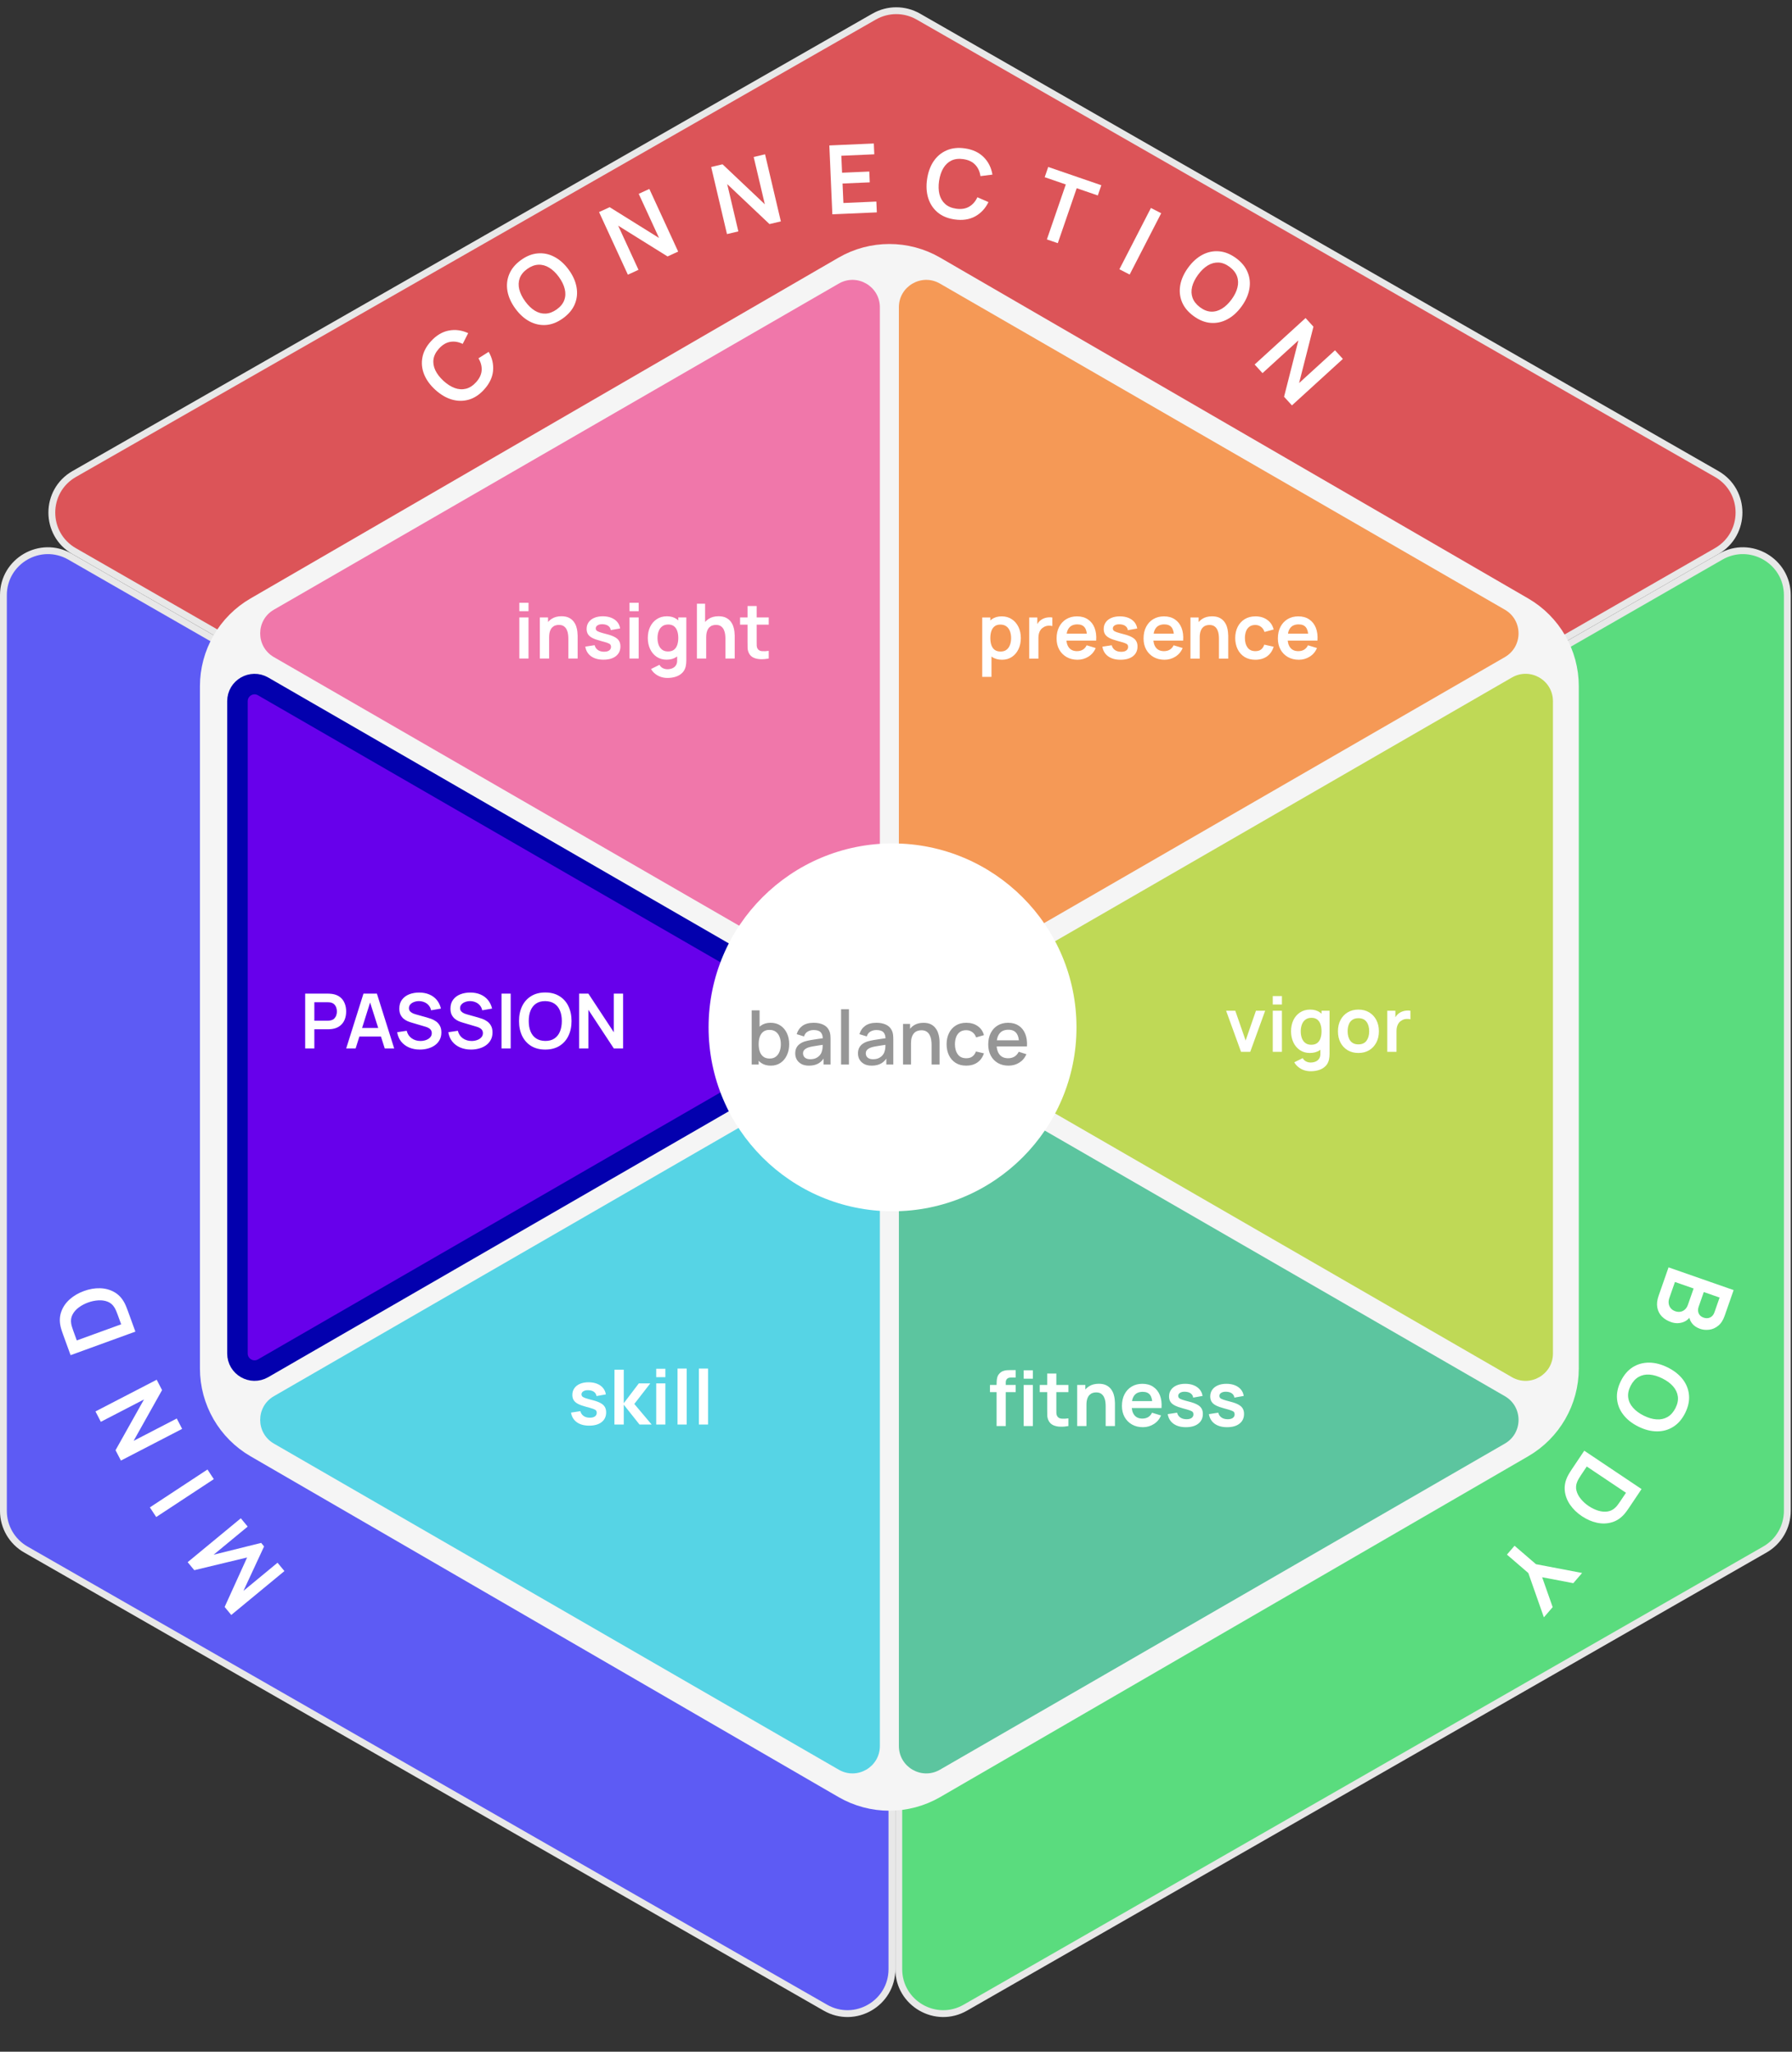 <svg width="262" height="300" viewBox="0 0 262 300" fill="none" xmlns="http://www.w3.org/2000/svg">
<rect x="0" y="0" width="262" height="300" fill="#333333" stroke="none"/>
<path d="M10.841 80.587C6.486 78.086 6.492 71.801 10.851 69.308L127.808 2.423C129.809 1.279 132.266 1.28 134.266 2.426L250.982 69.305C255.338 71.8 255.341 78.081 250.988 80.581L134.145 147.682C132.141 148.833 129.676 148.833 127.671 147.682L10.841 80.587Z" fill="#DC5458" stroke="#E8E8E8"/>
<path d="M130.408 287.921C130.408 292.915 125.01 296.044 120.676 293.56L3.768 226.563C1.747 225.404 0.5 223.253 0.5 220.923V87.03C0.5 82.033 5.904 78.905 10.237 81.393L127.145 148.533C129.164 149.692 130.408 151.842 130.408 154.17V287.921Z" fill="#5D5BF4" stroke="#E8E8E8"/>
<path d="M251.579 81.393C255.913 78.904 261.316 82.033 261.316 87.03V220.923C261.316 223.253 260.069 225.404 258.048 226.563L141.138 293.56C136.805 296.044 131.406 292.915 131.406 287.921V154.17C131.406 151.842 132.651 149.692 134.669 148.533L251.579 81.393Z" fill="#5ADC7E" stroke="#E8E8E8"/>
<path d="M70.77 56.969C70.091 57.714 69.347 58.204 68.539 58.439C67.727 58.671 66.899 58.665 66.055 58.419C65.215 58.17 64.41 57.695 63.641 56.994C62.872 56.293 62.326 55.535 62.001 54.721C61.679 53.903 61.599 53.081 61.759 52.254C61.916 51.425 62.334 50.637 63.013 49.893C63.796 49.034 64.664 48.516 65.617 48.336C66.567 48.154 67.511 48.279 68.449 48.712L67.649 50.285C67.031 49.986 66.427 49.886 65.837 49.986C65.243 50.083 64.693 50.409 64.187 50.964C63.731 51.464 63.462 51.983 63.382 52.522C63.304 53.057 63.391 53.595 63.644 54.135C63.896 54.668 64.293 55.185 64.835 55.686C65.379 56.183 65.931 56.534 66.489 56.74C67.046 56.939 67.589 56.973 68.119 56.843C68.648 56.713 69.14 56.398 69.596 55.898C70.103 55.343 70.377 54.766 70.419 54.166C70.46 53.566 70.306 52.974 69.956 52.389L71.448 51.448C71.965 52.343 72.178 53.273 72.087 54.238C71.992 55.2 71.553 56.111 70.77 56.969Z" fill="white"/>
<path d="M82.342 46.519C81.528 47.114 80.701 47.446 79.862 47.516C79.021 47.582 78.211 47.411 77.433 47.003C76.658 46.592 75.964 45.967 75.35 45.127C74.736 44.287 74.35 43.435 74.194 42.573C74.041 41.708 74.125 40.886 74.447 40.108C74.765 39.325 75.331 38.637 76.145 38.042C76.959 37.447 77.787 37.117 78.628 37.05C79.471 36.978 80.28 37.147 81.054 37.558C81.832 37.966 82.528 38.59 83.143 39.43C83.757 40.27 84.14 41.123 84.293 41.988C84.449 42.851 84.367 43.674 84.044 44.459C83.723 45.237 83.155 45.924 82.342 46.519ZM81.404 45.236C81.953 44.84 82.319 44.388 82.501 43.879C82.688 43.367 82.709 42.822 82.565 42.245C82.424 41.666 82.137 41.079 81.702 40.483C81.266 39.888 80.797 39.44 80.293 39.137C79.79 38.829 79.266 38.686 78.722 38.708C78.181 38.727 77.635 38.933 77.083 39.325C76.534 39.721 76.168 40.173 75.985 40.682C75.803 41.191 75.781 41.736 75.922 42.315C76.066 42.892 76.356 43.478 76.791 44.073C77.226 44.669 77.695 45.12 78.198 45.429C78.698 45.734 79.219 45.877 79.76 45.857C80.304 45.835 80.852 45.628 81.404 45.236Z" fill="white"/>
<path d="M91.799 40.166L87.585 31.009L89.137 30.295L96.355 34.795L93.385 28.341L94.937 27.627L99.15 36.784L97.599 37.498L90.381 32.998L93.351 39.452L91.799 40.166Z" fill="white"/>
<path d="M106.288 34.228L103.978 24.416L105.641 24.024L111.821 29.869L110.192 22.953L111.855 22.561L114.165 32.373L112.502 32.764L106.322 26.92L107.951 33.836L106.288 34.228Z" fill="white"/>
<path d="M121.694 31.337L121.253 21.267L127.757 20.982L127.826 22.563L123.007 22.774L123.116 25.256L127.095 25.082L127.164 26.663L123.185 26.837L123.31 29.683L128.128 29.472L128.197 31.053L121.694 31.337Z" fill="white"/>
<path d="M139.567 32.087C138.569 31.943 137.746 31.602 137.098 31.065C136.45 30.523 135.991 29.835 135.72 28.999C135.455 28.163 135.396 27.231 135.545 26.201C135.695 25.171 136.015 24.293 136.507 23.567C137.003 22.842 137.638 22.314 138.412 21.983C139.187 21.647 140.073 21.551 141.071 21.696C142.221 21.862 143.137 22.29 143.821 22.978C144.504 23.662 144.93 24.513 145.099 25.532L143.348 25.753C143.248 25.073 142.992 24.518 142.578 24.085C142.165 23.648 141.587 23.376 140.843 23.268C140.174 23.171 139.593 23.241 139.101 23.476C138.615 23.712 138.219 24.086 137.913 24.598C137.614 25.107 137.408 25.725 137.298 26.454C137.193 27.184 137.211 27.837 137.354 28.415C137.502 28.988 137.778 29.457 138.183 29.822C138.587 30.187 139.125 30.418 139.794 30.515C140.538 30.622 141.17 30.525 141.69 30.223C142.21 29.921 142.613 29.461 142.901 28.843L144.517 29.55C144.067 30.48 143.416 31.178 142.566 31.645C141.716 32.106 140.717 32.254 139.567 32.087Z" fill="white"/>
<path d="M153.061 35.008L155.825 26.972L152.74 25.911L153.255 24.415L161.02 27.085L160.505 28.581L157.42 27.52L154.657 35.556L153.061 35.008Z" fill="white"/>
<path d="M163.661 39.373L168.271 30.409L169.772 31.181L165.162 40.145L163.661 39.373Z" fill="white"/>
<path d="M174.512 46.215C173.698 45.62 173.131 44.933 172.81 44.155C172.491 43.373 172.408 42.55 172.561 41.684C172.717 40.822 173.103 39.97 173.717 39.13C174.331 38.29 175.025 37.665 175.8 37.254C176.578 36.846 177.386 36.677 178.226 36.747C179.067 36.813 179.895 37.143 180.709 37.738C181.523 38.333 182.089 39.022 182.407 39.804C182.732 40.585 182.817 41.406 182.66 42.269C182.507 43.134 182.124 43.987 181.51 44.827C180.896 45.667 180.199 46.291 179.421 46.699C178.647 47.11 177.837 47.281 176.991 47.212C176.152 47.142 175.326 46.81 174.512 46.215ZM175.45 44.932C175.994 45.335 176.536 45.547 177.076 45.566C177.621 45.588 178.146 45.443 178.652 45.131C179.161 44.821 179.634 44.369 180.069 43.774C180.504 43.178 180.789 42.595 180.924 42.023C181.065 41.45 181.043 40.907 180.856 40.395C180.674 39.886 180.312 39.428 179.771 39.021C179.228 38.618 178.685 38.407 178.145 38.387C177.604 38.368 177.079 38.513 176.569 38.822C176.064 39.135 175.593 39.589 175.158 40.184C174.723 40.779 174.435 41.363 174.293 41.936C174.155 42.505 174.177 43.044 174.359 43.554C174.546 44.066 174.909 44.525 175.45 44.932Z" fill="white"/>
<path d="M183.434 53.298L190.881 46.505L192.032 47.767L189.935 56.01L195.184 51.221L196.335 52.483L188.888 59.276L187.737 58.014L189.834 49.772L184.585 54.56L183.434 53.298Z" fill="white"/>
<path d="M41.584 229.721L33.811 236.139L32.844 234.968L36.13 227.733L28.405 229.592L27.438 228.42L35.21 222.002L36.213 223.217L31.231 227.331L38.183 225.602L38.611 226.12L35.594 232.615L40.576 228.501L41.584 229.721Z" fill="white"/>
<path d="M31.26 216.279L22.839 221.819L21.912 220.41L30.333 214.869L31.26 216.279Z" fill="white"/>
<path d="M26.63 208.93L17.678 213.565L16.893 212.048L21.052 204.629L14.743 207.896L13.958 206.379L22.909 201.744L23.694 203.261L19.535 210.68L25.844 207.413L26.63 208.93Z" fill="white"/>
<path d="M19.793 194.709L10.32 198.152L9.222 195.133C9.193 195.054 9.139 194.897 9.059 194.663C8.977 194.425 8.91 194.191 8.856 193.962C8.68 193.177 8.717 192.446 8.968 191.769C9.212 191.089 9.624 190.493 10.202 189.98C10.78 189.467 11.471 189.064 12.273 188.773C13.076 188.481 13.864 188.346 14.636 188.368C15.409 188.39 16.109 188.583 16.738 188.945C17.36 189.305 17.856 189.842 18.225 190.557C18.329 190.763 18.427 190.983 18.517 191.218C18.608 191.453 18.667 191.61 18.696 191.689L19.793 194.709ZM17.714 193.64L17.202 192.232C17.155 192.101 17.09 191.936 17.008 191.737C16.924 191.534 16.838 191.359 16.75 191.212C16.504 190.795 16.172 190.504 15.754 190.338C15.336 190.172 14.878 190.105 14.378 190.138C13.877 190.166 13.379 190.27 12.883 190.45C12.37 190.637 11.912 190.88 11.51 191.18C11.107 191.481 10.805 191.829 10.601 192.226C10.396 192.618 10.332 193.049 10.408 193.517C10.43 193.688 10.476 193.877 10.547 194.085C10.611 194.29 10.668 194.458 10.716 194.59L11.227 195.998L17.714 193.64Z" fill="white"/>
<path d="M243.95 185.312L253.466 188.637L252.147 192.41C251.923 193.053 251.609 193.534 251.206 193.853C250.806 194.178 250.37 194.369 249.9 194.428C249.429 194.49 248.979 194.447 248.552 194.298C248.027 194.114 247.626 193.833 247.348 193.455C247.069 193.08 246.94 192.657 246.961 192.185L247.292 192.3C246.946 192.852 246.503 193.206 245.964 193.364C245.423 193.526 244.877 193.511 244.326 193.318C243.762 193.121 243.307 192.841 242.959 192.477C242.612 192.114 242.394 191.677 242.305 191.166C242.215 190.66 242.279 190.094 242.498 189.469L243.95 185.312ZM244.886 187.449L244.067 189.795C243.97 190.072 243.938 190.34 243.971 190.599C244.009 190.859 244.107 191.086 244.267 191.281C244.429 191.481 244.652 191.63 244.934 191.729C245.189 191.818 245.437 191.843 245.678 191.803C245.92 191.764 246.137 191.659 246.329 191.49C246.527 191.321 246.677 191.089 246.78 190.794L247.616 188.402L244.886 187.449ZM249.103 188.921L248.355 191.063C248.275 191.292 248.247 191.512 248.272 191.723C248.297 191.935 248.377 192.123 248.512 192.289C248.647 192.455 248.84 192.582 249.091 192.669C249.421 192.785 249.734 192.775 250.028 192.641C250.322 192.506 250.535 192.249 250.667 191.871L251.415 189.729L249.103 188.921Z" fill="white"/>
<path d="M236.979 201.932C237.428 201.029 238.008 200.354 238.721 199.905C239.438 199.459 240.235 199.238 241.114 199.242C241.991 199.25 242.895 199.485 243.827 199.949C244.759 200.412 245.493 200.99 246.029 201.683C246.563 202.381 246.866 203.15 246.94 203.988C247.017 204.829 246.831 205.701 246.383 206.604C245.934 207.506 245.352 208.181 244.635 208.627C243.92 209.08 243.124 209.302 242.248 209.294C241.369 209.29 240.464 209.056 239.532 208.593C238.6 208.13 237.867 207.55 237.333 206.852C236.797 206.159 236.491 205.389 236.416 204.544C236.343 203.705 236.531 202.835 236.979 201.932ZM238.402 202.639C238.097 203.243 237.981 203.813 238.053 204.349C238.123 204.889 238.355 205.382 238.749 205.828C239.14 206.278 239.666 206.667 240.326 206.995C240.987 207.323 241.61 207.505 242.196 207.541C242.785 207.583 243.316 207.469 243.789 207.199C244.26 206.933 244.65 206.499 244.96 205.897C245.265 205.293 245.381 204.723 245.309 204.187C245.237 203.65 245.005 203.157 244.613 202.708C244.22 202.262 243.693 201.875 243.033 201.547C242.372 201.219 241.748 201.034 241.159 200.992C240.575 200.951 240.047 201.064 239.576 201.331C239.103 201.601 238.712 202.037 238.402 202.639Z" fill="white"/>
<path d="M231.628 212.122L240.003 217.732L238.214 220.401C238.168 220.471 238.074 220.608 237.932 220.81C237.788 221.017 237.639 221.21 237.486 221.388C236.957 221.994 236.345 222.396 235.651 222.593C234.958 222.798 234.234 222.818 233.478 222.654C232.723 222.491 231.99 222.171 231.281 221.696C230.571 221.221 229.997 220.665 229.558 220.028C229.12 219.392 228.861 218.713 228.783 217.992C228.705 217.277 228.846 216.56 229.205 215.84C229.309 215.634 229.429 215.426 229.565 215.214C229.702 215.002 229.793 214.861 229.84 214.791L231.628 212.122ZM231.994 214.431L231.16 215.675C231.082 215.792 230.987 215.942 230.876 216.125C230.761 216.313 230.671 216.485 230.605 216.643C230.413 217.088 230.374 217.528 230.487 217.963C230.6 218.398 230.817 218.808 231.139 219.191C231.458 219.579 231.836 219.92 232.274 220.213C232.728 220.517 233.194 220.743 233.674 220.89C234.154 221.037 234.614 221.076 235.054 221.006C235.492 220.939 235.878 220.737 236.211 220.399C236.335 220.28 236.461 220.131 236.587 219.951C236.714 219.778 236.816 219.633 236.894 219.517L237.728 218.272L231.994 214.431Z" fill="white"/>
<path d="M221.436 226.02L224.565 228.715L231.311 230L230.028 231.49L225.471 230.623L227.008 234.996L225.724 236.486L223.45 230.009L220.321 227.314L221.436 226.02Z" fill="white"/>
<path d="M123.518 39.283C127.546 36.949 132.514 36.949 136.541 39.283L222.5 89.11C226.506 91.432 228.973 95.712 228.973 100.343V200.097C228.973 204.728 226.506 209.008 222.5 211.331L136.541 261.157C132.514 263.491 127.546 263.491 123.518 261.157L37.559 211.331C33.553 209.008 31.087 204.728 31.087 200.097V100.343C31.087 95.712 33.553 91.432 37.559 89.11L123.518 39.283Z" fill="#F5F5F5" stroke="#F5F5F5" stroke-width="3.71"/>
<path opacity="0.65" d="M131.423 159.928C131.423 156.849 134.756 154.925 137.423 156.464L220.02 204.151C222.686 205.691 222.686 209.54 220.02 211.08L137.423 258.767C134.756 260.306 131.423 258.382 131.423 255.303L131.423 159.928Z" fill="#0AAB71"/>
<path opacity="0.65" d="M128.639 159.928C128.639 156.849 125.305 154.925 122.639 156.464L40.042 204.151C37.375 205.691 37.375 209.54 40.042 211.08L122.639 258.767C125.305 260.306 128.639 258.382 128.639 255.303V159.928Z" fill="#00C2DC"/>
<path opacity="0.65" d="M137.421 143.767C134.754 145.306 131.421 143.382 131.421 140.303L131.421 44.928C131.421 41.849 134.754 39.925 137.421 41.464L220.018 89.151C222.684 90.691 222.684 94.54 220.018 96.08L137.421 143.767Z" fill="#F56700"/>
<path opacity="0.65" d="M122.639 143.767C125.305 145.306 128.639 143.382 128.639 140.303L128.639 44.928C128.639 41.849 125.305 39.925 122.639 41.464L40.042 89.151C37.375 90.691 37.375 94.54 40.042 96.08L122.639 143.767Z" fill="#EC3381"/>
<path opacity="0.65" d="M138.452 153.681C135.785 152.142 135.785 148.293 138.452 146.753L221.049 99.066C223.716 97.526 227.049 99.451 227.049 102.53V197.904C227.049 200.984 223.716 202.908 221.049 201.368L138.452 153.681Z" fill="#A1C900"/>
<path d="M38.467 100.365L121.064 148.052C122.73 149.014 122.73 151.42 121.064 152.382L38.467 200.069C36.8 201.032 34.717 199.829 34.717 197.904L34.717 102.53C34.717 100.605 36.8 99.403 38.467 100.365Z" fill="#6700EB" stroke="#0300AE" stroke-width="3"/>
<circle cx="130.493" cy="150.219" r="26.895" fill="white"/>
<path d="M112.693 155.819C112.124 155.819 111.648 155.682 111.263 155.407C110.878 155.128 110.586 154.752 110.388 154.279C110.19 153.806 110.091 153.273 110.091 152.679C110.091 152.085 110.188 151.551 110.383 151.078C110.581 150.605 110.87 150.233 111.252 149.962C111.637 149.687 112.11 149.549 112.671 149.549C113.228 149.549 113.708 149.687 114.112 149.962C114.519 150.233 114.832 150.605 115.052 151.078C115.272 151.548 115.382 152.081 115.382 152.679C115.382 153.273 115.272 153.808 115.052 154.285C114.836 154.758 114.526 155.132 114.123 155.407C113.723 155.682 113.246 155.819 112.693 155.819ZM109.899 155.654V147.734H111.054V151.381H110.922V155.654H109.899ZM112.533 154.78C112.9 154.78 113.202 154.686 113.441 154.499C113.683 154.312 113.862 154.061 113.98 153.746C114.101 153.427 114.161 153.071 114.161 152.679C114.161 152.29 114.101 151.938 113.98 151.623C113.862 151.307 113.681 151.056 113.435 150.869C113.19 150.682 112.876 150.589 112.495 150.589C112.135 150.589 111.838 150.677 111.604 150.853C111.373 151.029 111.2 151.274 111.087 151.59C110.977 151.905 110.922 152.268 110.922 152.679C110.922 153.089 110.977 153.452 111.087 153.768C111.197 154.083 111.371 154.331 111.609 154.51C111.848 154.69 112.156 154.78 112.533 154.78ZM118.274 155.819C117.834 155.819 117.466 155.739 117.169 155.577C116.872 155.412 116.646 155.196 116.492 154.928C116.342 154.657 116.267 154.36 116.267 154.037C116.267 153.737 116.32 153.473 116.426 153.245C116.532 153.018 116.69 152.825 116.899 152.668C117.108 152.506 117.365 152.376 117.669 152.277C117.933 152.2 118.232 152.132 118.566 152.074C118.899 152.015 119.249 151.96 119.616 151.909C119.986 151.857 120.353 151.806 120.716 151.755L120.298 151.986C120.305 151.52 120.206 151.175 120.001 150.952C119.799 150.724 119.451 150.611 118.956 150.611C118.644 150.611 118.358 150.684 118.098 150.831C117.838 150.974 117.656 151.212 117.554 151.546L116.481 151.216C116.628 150.706 116.906 150.301 117.317 150C117.731 149.7 118.281 149.549 118.967 149.549C119.499 149.549 119.961 149.641 120.353 149.824C120.749 150.004 121.039 150.29 121.222 150.682C121.317 150.877 121.376 151.082 121.398 151.298C121.42 151.515 121.431 151.747 121.431 151.997V155.654H120.414V154.296L120.612 154.472C120.366 154.926 120.052 155.266 119.671 155.489C119.293 155.709 118.828 155.819 118.274 155.819ZM118.478 154.879C118.804 154.879 119.084 154.822 119.319 154.708C119.554 154.591 119.743 154.442 119.886 154.263C120.029 154.083 120.122 153.896 120.166 153.702C120.228 153.526 120.263 153.328 120.271 153.108C120.282 152.888 120.287 152.712 120.287 152.58L120.661 152.717C120.298 152.772 119.968 152.822 119.671 152.866C119.374 152.91 119.105 152.954 118.863 152.998C118.624 153.038 118.412 153.088 118.225 153.146C118.067 153.201 117.926 153.267 117.801 153.344C117.68 153.421 117.583 153.515 117.51 153.625C117.44 153.735 117.405 153.869 117.405 154.026C117.405 154.18 117.444 154.323 117.521 154.455C117.598 154.584 117.715 154.686 117.873 154.763C118.03 154.84 118.232 154.879 118.478 154.879ZM122.969 155.654V147.569H124.119V155.654H122.969ZM127.448 155.819C127.008 155.819 126.639 155.739 126.342 155.577C126.045 155.412 125.82 155.196 125.666 154.928C125.516 154.657 125.44 154.36 125.44 154.037C125.44 153.737 125.494 153.473 125.6 153.245C125.706 153.018 125.864 152.825 126.073 152.668C126.282 152.506 126.539 152.376 126.843 152.277C127.107 152.2 127.406 152.132 127.739 152.074C128.073 152.015 128.423 151.96 128.79 151.909C129.16 151.857 129.527 151.806 129.89 151.755L129.472 151.986C129.479 151.52 129.38 151.175 129.175 150.952C128.973 150.724 128.625 150.611 128.13 150.611C127.818 150.611 127.532 150.684 127.272 150.831C127.012 150.974 126.83 151.212 126.727 151.546L125.655 151.216C125.802 150.706 126.08 150.301 126.491 150C126.905 149.7 127.455 149.549 128.141 149.549C128.673 149.549 129.135 149.641 129.527 149.824C129.923 150.004 130.213 150.29 130.396 150.682C130.491 150.877 130.55 151.082 130.572 151.298C130.594 151.515 130.605 151.747 130.605 151.997V155.654H129.587V154.296L129.785 154.472C129.54 154.926 129.226 155.266 128.845 155.489C128.467 155.709 128.002 155.819 127.448 155.819ZM127.651 154.879C127.978 154.879 128.258 154.822 128.493 154.708C128.728 154.591 128.916 154.442 129.059 154.263C129.202 154.083 129.296 153.896 129.34 153.702C129.402 153.526 129.437 153.328 129.444 153.108C129.455 152.888 129.461 152.712 129.461 152.58L129.835 152.717C129.472 152.772 129.142 152.822 128.845 152.866C128.548 152.91 128.278 152.954 128.036 152.998C127.798 153.038 127.585 153.088 127.398 153.146C127.241 153.201 127.1 153.267 126.975 153.344C126.854 153.421 126.757 153.515 126.683 153.625C126.614 153.735 126.579 153.869 126.579 154.026C126.579 154.18 126.617 154.323 126.694 154.455C126.771 154.584 126.889 154.686 127.046 154.763C127.204 154.84 127.406 154.879 127.651 154.879ZM136.202 155.654V152.734C136.202 152.503 136.182 152.266 136.142 152.024C136.105 151.779 136.032 151.551 135.922 151.342C135.815 151.133 135.663 150.965 135.465 150.836C135.271 150.708 135.016 150.644 134.701 150.644C134.495 150.644 134.301 150.679 134.118 150.748C133.934 150.814 133.773 150.922 133.634 151.073C133.498 151.223 133.39 151.421 133.309 151.667C133.232 151.912 133.194 152.211 133.194 152.563L132.479 152.294C132.479 151.755 132.58 151.28 132.781 150.869C132.983 150.455 133.273 150.132 133.65 149.901C134.028 149.67 134.484 149.555 135.02 149.555C135.43 149.555 135.775 149.621 136.054 149.753C136.332 149.885 136.558 150.059 136.73 150.275C136.906 150.488 137.04 150.721 137.132 150.974C137.223 151.227 137.286 151.474 137.319 151.716C137.352 151.958 137.368 152.171 137.368 152.354V155.654H136.202ZM132.028 155.654V149.714H133.056V151.43H133.194V155.654H132.028ZM141.267 155.819C140.658 155.819 140.141 155.684 139.716 155.412C139.29 155.141 138.964 154.769 138.737 154.296C138.513 153.823 138.399 153.286 138.396 152.684C138.399 152.072 138.517 151.531 138.748 151.062C138.979 150.589 139.309 150.218 139.738 149.951C140.167 149.683 140.682 149.549 141.283 149.549C141.932 149.549 142.486 149.711 142.944 150.033C143.406 150.356 143.71 150.798 143.857 151.359L142.713 151.689C142.599 151.355 142.412 151.097 142.152 150.913C141.895 150.726 141.6 150.633 141.267 150.633C140.889 150.633 140.579 150.723 140.337 150.902C140.095 151.078 139.915 151.32 139.798 151.628C139.681 151.936 139.62 152.288 139.617 152.684C139.62 153.297 139.76 153.792 140.035 154.169C140.313 154.547 140.724 154.736 141.267 154.736C141.637 154.736 141.936 154.651 142.163 154.483C142.394 154.31 142.57 154.065 142.691 153.746L143.857 154.021C143.663 154.6 143.342 155.046 142.895 155.357C142.447 155.665 141.905 155.819 141.267 155.819ZM147.451 155.819C146.861 155.819 146.342 155.691 145.894 155.434C145.451 155.174 145.104 154.813 144.855 154.351C144.609 153.885 144.486 153.346 144.486 152.734C144.486 152.085 144.607 151.522 144.849 151.045C145.095 150.569 145.436 150.2 145.872 149.94C146.309 149.679 146.817 149.549 147.396 149.549C148.001 149.549 148.516 149.69 148.941 149.973C149.367 150.251 149.684 150.649 149.893 151.166C150.106 151.683 150.19 152.297 150.146 153.009H148.996V152.591C148.989 151.901 148.857 151.392 148.6 151.062C148.347 150.732 147.961 150.567 147.44 150.567C146.864 150.567 146.432 150.748 146.142 151.111C145.852 151.474 145.707 151.999 145.707 152.684C145.707 153.337 145.852 153.843 146.142 154.202C146.432 154.558 146.85 154.736 147.396 154.736C147.755 154.736 148.065 154.655 148.325 154.494C148.589 154.329 148.795 154.094 148.941 153.79L150.069 154.147C149.838 154.679 149.488 155.091 149.018 155.385C148.549 155.674 148.027 155.819 147.451 155.819ZM145.333 153.009V152.112H149.574V153.009H145.333Z" fill="#969696"/>
<path d="M146.506 96.468C145.92 96.468 145.428 96.329 145.031 96.05C144.634 95.772 144.336 95.394 144.135 94.915C143.935 94.433 143.835 93.893 143.835 93.296C143.835 92.691 143.935 92.15 144.135 91.671C144.336 91.193 144.629 90.816 145.015 90.541C145.404 90.263 145.885 90.124 146.456 90.124C147.023 90.124 147.515 90.263 147.93 90.541C148.35 90.816 148.674 91.193 148.904 91.671C149.134 92.146 149.249 92.688 149.249 93.296C149.249 93.897 149.136 94.437 148.91 94.915C148.683 95.394 148.364 95.772 147.953 96.05C147.541 96.329 147.059 96.468 146.506 96.468ZM143.607 98.972V90.291H144.792V94.509H144.959V98.972H143.607ZM146.3 95.266C146.649 95.266 146.936 95.179 147.162 95.004C147.389 94.83 147.556 94.594 147.663 94.298C147.775 93.997 147.83 93.663 147.83 93.296C147.83 92.932 147.775 92.602 147.663 92.305C147.552 92.005 147.38 91.768 147.146 91.593C146.912 91.415 146.615 91.326 146.255 91.326C145.914 91.326 145.636 91.41 145.421 91.576C145.206 91.74 145.046 91.97 144.942 92.266C144.842 92.56 144.792 92.903 144.792 93.296C144.792 93.686 144.842 94.029 144.942 94.325C145.046 94.622 145.207 94.854 145.426 95.021C145.649 95.184 145.94 95.266 146.3 95.266ZM150.476 96.301V90.291H151.661V91.755L151.516 91.565C151.59 91.365 151.689 91.183 151.811 91.02C151.937 90.853 152.088 90.716 152.262 90.608C152.41 90.508 152.574 90.43 152.752 90.375C152.933 90.315 153.119 90.28 153.308 90.269C153.497 90.254 153.681 90.261 153.859 90.291V91.543C153.681 91.491 153.475 91.475 153.241 91.493C153.011 91.512 152.804 91.576 152.618 91.688C152.433 91.788 152.28 91.916 152.162 92.072C152.047 92.228 151.961 92.406 151.906 92.606C151.85 92.803 151.822 93.016 151.822 93.246V96.301H150.476ZM157.544 96.468C156.936 96.468 156.402 96.336 155.942 96.073C155.482 95.809 155.122 95.444 154.862 94.976C154.606 94.509 154.478 93.971 154.478 93.363C154.478 92.706 154.604 92.137 154.857 91.654C155.109 91.168 155.459 90.792 155.908 90.525C156.357 90.258 156.877 90.124 157.466 90.124C158.09 90.124 158.618 90.271 159.052 90.564C159.49 90.853 159.815 91.263 160.026 91.793C160.238 92.324 160.317 92.949 160.265 93.669H158.935V93.179C158.932 92.526 158.817 92.049 158.59 91.749C158.364 91.448 158.008 91.298 157.522 91.298C156.973 91.298 156.565 91.469 156.298 91.81C156.031 92.148 155.897 92.643 155.897 93.296C155.897 93.904 156.031 94.376 156.298 94.709C156.565 95.043 156.954 95.21 157.466 95.21C157.797 95.21 158.08 95.138 158.318 94.993C158.559 94.845 158.744 94.631 158.874 94.353L160.199 94.754C159.969 95.296 159.612 95.716 159.13 96.017C158.652 96.317 158.123 96.468 157.544 96.468ZM155.474 93.669V92.656H159.609V93.669H155.474ZM163.827 96.468C163.085 96.468 162.483 96.301 162.019 95.967C161.555 95.633 161.273 95.164 161.173 94.559L162.542 94.348C162.612 94.644 162.768 94.878 163.009 95.049C163.25 95.219 163.555 95.305 163.922 95.305C164.245 95.305 164.493 95.242 164.668 95.115C164.846 94.986 164.935 94.809 164.935 94.587C164.935 94.45 164.901 94.34 164.835 94.259C164.771 94.173 164.63 94.092 164.412 94.014C164.193 93.936 163.857 93.838 163.404 93.719C162.9 93.585 162.499 93.442 162.203 93.29C161.906 93.135 161.692 92.951 161.563 92.74C161.433 92.528 161.368 92.272 161.368 91.972C161.368 91.597 161.466 91.27 161.663 90.992C161.859 90.714 162.134 90.501 162.486 90.352C162.839 90.2 163.254 90.124 163.733 90.124C164.2 90.124 164.614 90.197 164.974 90.341C165.337 90.486 165.63 90.692 165.853 90.959C166.075 91.226 166.213 91.539 166.265 91.899L164.896 92.144C164.862 91.888 164.745 91.686 164.545 91.538C164.349 91.389 164.085 91.306 163.755 91.287C163.44 91.269 163.186 91.317 162.993 91.432C162.8 91.543 162.703 91.701 162.703 91.905C162.703 92.02 162.742 92.118 162.82 92.2C162.898 92.281 163.054 92.363 163.288 92.445C163.525 92.526 163.877 92.626 164.345 92.745C164.823 92.868 165.205 93.008 165.491 93.168C165.78 93.324 165.988 93.511 166.114 93.73C166.244 93.949 166.309 94.214 166.309 94.526C166.309 95.13 166.088 95.605 165.647 95.95C165.209 96.295 164.603 96.468 163.827 96.468ZM170.26 96.468C169.652 96.468 169.118 96.336 168.658 96.073C168.198 95.809 167.838 95.444 167.578 94.976C167.322 94.509 167.194 93.971 167.194 93.363C167.194 92.706 167.32 92.137 167.572 91.654C167.825 91.168 168.175 90.792 168.624 90.525C169.073 90.258 169.592 90.124 170.182 90.124C170.805 90.124 171.334 90.271 171.768 90.564C172.206 90.853 172.53 91.263 172.742 91.793C172.953 92.324 173.033 92.949 172.981 93.669H171.651V93.179C171.648 92.526 171.533 92.049 171.306 91.749C171.08 91.448 170.724 91.298 170.238 91.298C169.689 91.298 169.281 91.469 169.014 91.81C168.747 92.148 168.613 92.643 168.613 93.296C168.613 93.904 168.747 94.376 169.014 94.709C169.281 95.043 169.67 95.21 170.182 95.21C170.512 95.21 170.796 95.138 171.034 94.993C171.275 94.845 171.46 94.631 171.59 94.353L172.914 94.754C172.684 95.296 172.328 95.716 171.846 96.017C171.367 96.317 170.839 96.468 170.26 96.468ZM168.19 93.669V92.656H172.325V93.669H168.19ZM178.216 96.301V93.407C178.216 93.218 178.203 93.008 178.177 92.778C178.151 92.548 178.09 92.328 177.994 92.116C177.901 91.901 177.76 91.725 177.571 91.588C177.385 91.45 177.133 91.382 176.814 91.382C176.644 91.382 176.475 91.41 176.308 91.465C176.141 91.521 175.989 91.617 175.851 91.755C175.718 91.888 175.61 92.074 175.529 92.311C175.447 92.545 175.406 92.845 175.406 93.213L174.611 92.873C174.611 92.361 174.709 91.897 174.906 91.482C175.106 91.066 175.399 90.736 175.785 90.491C176.171 90.243 176.645 90.119 177.209 90.119C177.654 90.119 178.022 90.193 178.311 90.341C178.6 90.49 178.83 90.679 179.001 90.909C179.172 91.139 179.298 91.384 179.379 91.643C179.461 91.903 179.513 92.15 179.535 92.383C179.561 92.613 179.574 92.801 179.574 92.945V96.301H178.216ZM174.049 96.301V90.291H175.245V92.155H175.406V96.301H174.049ZM183.538 96.468C182.919 96.468 182.39 96.331 181.952 96.056C181.515 95.778 181.179 95.399 180.945 94.921C180.715 94.442 180.598 93.901 180.595 93.296C180.598 92.68 180.719 92.135 180.956 91.66C181.197 91.181 181.539 90.807 181.98 90.536C182.422 90.261 182.946 90.124 183.555 90.124C184.237 90.124 184.814 90.297 185.285 90.642C185.76 90.983 186.07 91.45 186.215 92.044L184.879 92.406C184.775 92.083 184.603 91.832 184.362 91.654C184.121 91.473 183.846 91.382 183.538 91.382C183.189 91.382 182.902 91.465 182.676 91.632C182.449 91.795 182.282 92.022 182.175 92.311C182.067 92.6 182.013 92.929 182.013 93.296C182.013 93.867 182.141 94.329 182.397 94.681C182.653 95.034 183.034 95.21 183.538 95.21C183.894 95.21 184.174 95.129 184.378 94.965C184.586 94.802 184.742 94.567 184.846 94.259L186.215 94.565C186.029 95.177 185.705 95.648 185.241 95.978C184.777 96.305 184.21 96.468 183.538 96.468ZM189.899 96.468C189.291 96.468 188.756 96.336 188.296 96.073C187.836 95.809 187.477 95.444 187.217 94.976C186.961 94.509 186.833 93.971 186.833 93.363C186.833 92.706 186.959 92.137 187.211 91.654C187.464 91.168 187.814 90.792 188.263 90.525C188.712 90.258 189.231 90.124 189.821 90.124C190.444 90.124 190.973 90.271 191.407 90.564C191.845 90.853 192.169 91.263 192.381 91.793C192.592 92.324 192.672 92.949 192.62 93.669H191.29V93.179C191.286 92.526 191.171 92.049 190.945 91.749C190.719 91.448 190.363 91.298 189.877 91.298C189.328 91.298 188.92 91.469 188.652 91.81C188.385 92.148 188.252 92.643 188.252 93.296C188.252 93.904 188.385 94.376 188.652 94.709C188.92 95.043 189.309 95.21 189.821 95.21C190.151 95.21 190.435 95.138 190.672 94.993C190.914 94.845 191.099 94.631 191.229 94.353L192.553 94.754C192.323 95.296 191.967 95.716 191.485 96.017C191.006 96.317 190.478 96.468 189.899 96.468ZM187.829 93.669V92.656H191.963V93.669H187.829Z" fill="white"/>
<path d="M145.707 208.516V202.411C145.707 202.259 145.713 202.092 145.724 201.911C145.735 201.725 145.767 201.541 145.819 201.36C145.871 201.178 145.965 201.013 146.102 200.864C146.273 200.675 146.457 200.545 146.653 200.475C146.854 200.401 147.05 200.36 147.243 200.352C147.436 200.341 147.605 200.336 147.75 200.336H148.501V201.426H147.805C147.549 201.426 147.358 201.491 147.232 201.621C147.11 201.747 147.048 201.914 147.048 202.122V208.516H145.707ZM144.739 203.558V202.506H148.501V203.558H144.739ZM149.669 201.593V200.364H151.01V201.593H149.669ZM149.669 208.516V202.506H151.01V208.516H149.669ZM156.206 208.516C155.809 208.59 155.419 208.621 155.037 208.61C154.659 208.603 154.319 208.534 154.019 208.404C153.718 208.271 153.49 208.061 153.334 207.776C153.197 207.516 153.125 207.251 153.117 206.98C153.11 206.709 153.106 206.403 153.106 206.062V200.837H154.442V205.984C154.442 206.225 154.444 206.436 154.447 206.618C154.455 206.8 154.494 206.948 154.564 207.063C154.698 207.286 154.911 207.41 155.204 207.436C155.497 207.462 155.831 207.447 156.206 207.392V208.516ZM152.016 203.558V202.506H156.206V203.558H152.016ZM161.655 208.516V205.622C161.655 205.433 161.642 205.223 161.616 204.993C161.59 204.763 161.529 204.543 161.432 204.331C161.339 204.116 161.198 203.94 161.009 203.802C160.824 203.665 160.571 203.597 160.252 203.597C160.082 203.597 159.913 203.624 159.746 203.68C159.579 203.736 159.427 203.832 159.29 203.969C159.156 204.103 159.049 204.288 158.967 204.526C158.885 204.76 158.845 205.06 158.845 205.427L158.049 205.088C158.049 204.576 158.147 204.112 158.344 203.697C158.544 203.281 158.837 202.951 159.223 202.706C159.609 202.458 160.084 202.333 160.647 202.333C161.093 202.333 161.46 202.408 161.749 202.556C162.039 202.704 162.269 202.894 162.439 203.124C162.61 203.354 162.736 203.598 162.818 203.858C162.899 204.118 162.951 204.364 162.973 204.598C162.999 204.828 163.012 205.016 163.012 205.16V208.516H161.655ZM157.487 208.516V202.506H158.683V204.37H158.845V208.516H157.487ZM167.099 208.683C166.49 208.683 165.956 208.551 165.496 208.287C165.036 208.024 164.676 207.659 164.417 207.191C164.161 206.724 164.033 206.186 164.033 205.578C164.033 204.921 164.159 204.352 164.411 203.869C164.663 203.383 165.014 203.007 165.463 202.74C165.912 202.473 166.431 202.339 167.021 202.339C167.644 202.339 168.173 202.486 168.607 202.779C169.045 203.068 169.369 203.478 169.581 204.008C169.792 204.539 169.872 205.164 169.82 205.884H168.49V205.394C168.486 204.741 168.371 204.264 168.145 203.964C167.919 203.663 167.563 203.513 167.077 203.513C166.528 203.513 166.119 203.684 165.852 204.025C165.585 204.363 165.452 204.858 165.452 205.511C165.452 206.119 165.585 206.59 165.852 206.924C166.119 207.258 166.509 207.425 167.021 207.425C167.351 207.425 167.635 207.353 167.872 207.208C168.113 207.06 168.299 206.846 168.429 206.568L169.753 206.969C169.523 207.51 169.167 207.931 168.685 208.232C168.206 208.532 167.678 208.683 167.099 208.683ZM165.029 205.884V204.871H169.163V205.884H165.029ZM173.382 208.683C172.64 208.683 172.037 208.516 171.573 208.182C171.11 207.848 170.828 207.379 170.728 206.774L172.096 206.562C172.167 206.859 172.323 207.093 172.564 207.264C172.805 207.434 173.109 207.52 173.476 207.52C173.799 207.52 174.048 207.457 174.222 207.33C174.4 207.201 174.489 207.024 174.489 206.802C174.489 206.664 174.456 206.555 174.389 206.473C174.326 206.388 174.185 206.307 173.966 206.229C173.747 206.151 173.412 206.052 172.959 205.934C172.454 205.8 172.054 205.657 171.757 205.505C171.46 205.349 171.247 205.166 171.117 204.954C170.987 204.743 170.922 204.487 170.922 204.186C170.922 203.812 171.021 203.485 171.217 203.207C171.414 202.929 171.688 202.716 172.041 202.567C172.393 202.415 172.809 202.339 173.287 202.339C173.755 202.339 174.168 202.411 174.528 202.556C174.892 202.701 175.185 202.907 175.407 203.174C175.63 203.441 175.767 203.754 175.819 204.114L174.45 204.359C174.417 204.103 174.3 203.901 174.1 203.752C173.903 203.604 173.64 203.521 173.31 203.502C172.994 203.483 172.74 203.532 172.547 203.647C172.354 203.758 172.258 203.916 172.258 204.12C172.258 204.235 172.297 204.333 172.375 204.415C172.453 204.496 172.608 204.578 172.842 204.659C173.08 204.741 173.432 204.841 173.899 204.96C174.378 205.082 174.76 205.223 175.046 205.383C175.335 205.539 175.543 205.726 175.669 205.945C175.799 206.164 175.864 206.429 175.864 206.741C175.864 207.345 175.643 207.82 175.201 208.165C174.764 208.51 174.157 208.683 173.382 208.683ZM179.403 208.683C178.661 208.683 178.058 208.516 177.594 208.182C177.131 207.848 176.849 207.379 176.749 206.774L178.117 206.562C178.188 206.859 178.344 207.093 178.585 207.264C178.826 207.434 179.13 207.52 179.497 207.52C179.82 207.52 180.069 207.457 180.243 207.33C180.421 207.201 180.51 207.024 180.51 206.802C180.51 206.664 180.477 206.555 180.41 206.473C180.347 206.388 180.206 206.307 179.987 206.229C179.768 206.151 179.433 206.052 178.98 205.934C178.475 205.8 178.075 205.657 177.778 205.505C177.481 205.349 177.268 205.166 177.138 204.954C177.008 204.743 176.943 204.487 176.943 204.186C176.943 203.812 177.042 203.485 177.238 203.207C177.435 202.929 177.709 202.716 178.062 202.567C178.414 202.415 178.83 202.339 179.308 202.339C179.776 202.339 180.189 202.411 180.549 202.556C180.913 202.701 181.206 202.907 181.428 203.174C181.651 203.441 181.788 203.754 181.84 204.114L180.471 204.359C180.438 204.103 180.321 203.901 180.121 203.752C179.924 203.604 179.661 203.521 179.331 203.502C179.015 203.483 178.761 203.532 178.568 203.647C178.375 203.758 178.279 203.916 178.279 204.12C178.279 204.235 178.318 204.333 178.396 204.415C178.474 204.496 178.629 204.578 178.863 204.659C179.101 204.741 179.453 204.841 179.92 204.96C180.399 205.082 180.781 205.223 181.067 205.383C181.356 205.539 181.564 205.726 181.69 205.945C181.82 206.164 181.885 206.429 181.885 206.741C181.885 207.345 181.664 207.82 181.222 208.165C180.785 208.51 180.178 208.683 179.403 208.683Z" fill="white"/>
<path d="M75.931 89.369V88.139H77.272V89.369H75.931ZM75.931 96.291V90.281H77.272V96.291H75.931ZM83.096 96.291V93.397C83.096 93.208 83.083 92.999 83.057 92.769C83.031 92.539 82.97 92.318 82.873 92.106C82.781 91.891 82.64 91.715 82.45 91.578C82.265 91.441 82.013 91.372 81.694 91.372C81.523 91.372 81.354 91.4 81.187 91.456C81.02 91.511 80.868 91.608 80.731 91.745C80.597 91.878 80.49 92.064 80.408 92.301C80.327 92.535 80.286 92.835 80.286 93.203L79.49 92.863C79.49 92.351 79.588 91.888 79.785 91.472C79.985 91.057 80.278 90.727 80.664 90.482C81.05 90.233 81.525 90.109 82.089 90.109C82.534 90.109 82.901 90.183 83.191 90.331C83.48 90.48 83.71 90.669 83.88 90.899C84.051 91.129 84.177 91.374 84.259 91.633C84.341 91.893 84.392 92.14 84.415 92.374C84.441 92.604 84.454 92.791 84.454 92.936V96.291H83.096ZM78.928 96.291V90.281H80.124V92.145H80.286V96.291H78.928ZM88.226 96.458C87.484 96.458 86.881 96.291 86.418 95.957C85.954 95.623 85.672 95.154 85.572 94.549L86.941 94.338C87.011 94.635 87.167 94.868 87.408 95.039C87.649 95.21 87.954 95.295 88.321 95.295C88.644 95.295 88.892 95.232 89.066 95.106C89.244 94.976 89.334 94.8 89.334 94.577C89.334 94.44 89.3 94.331 89.233 94.249C89.17 94.163 89.029 94.082 88.81 94.004C88.591 93.926 88.256 93.828 87.803 93.709C87.299 93.576 86.898 93.433 86.601 93.281C86.305 93.125 86.091 92.941 85.961 92.73C85.832 92.518 85.767 92.262 85.767 91.962C85.767 91.587 85.865 91.261 86.061 90.983C86.258 90.704 86.533 90.491 86.885 90.343C87.237 90.191 87.653 90.114 88.132 90.114C88.599 90.114 89.013 90.187 89.372 90.331C89.736 90.476 90.029 90.682 90.252 90.949C90.474 91.216 90.612 91.53 90.663 91.889L89.294 92.134C89.261 91.878 89.144 91.676 88.944 91.528C88.747 91.379 88.484 91.296 88.154 91.277C87.838 91.259 87.584 91.307 87.391 91.422C87.199 91.533 87.102 91.691 87.102 91.895C87.102 92.01 87.141 92.108 87.219 92.19C87.297 92.272 87.453 92.353 87.686 92.435C87.924 92.516 88.276 92.617 88.744 92.735C89.222 92.858 89.604 92.999 89.89 93.158C90.179 93.314 90.387 93.501 90.513 93.72C90.643 93.939 90.708 94.204 90.708 94.516C90.708 95.121 90.487 95.596 90.046 95.941C89.608 96.285 89.001 96.458 88.226 96.458ZM92.038 89.369V88.139H93.379V89.369H92.038ZM92.038 96.291V90.281H93.379V96.291H92.038ZM97.572 99.129C97.238 99.129 96.917 99.077 96.609 98.973C96.305 98.869 96.031 98.719 95.786 98.522C95.541 98.329 95.341 98.096 95.185 97.821L96.42 97.209C96.535 97.428 96.697 97.589 96.904 97.693C97.116 97.801 97.34 97.855 97.578 97.855C97.856 97.855 98.105 97.805 98.323 97.704C98.542 97.608 98.711 97.463 98.83 97.27C98.952 97.081 99.01 96.844 99.002 96.558V94.85H99.169V90.281H100.343V96.58C100.343 96.733 100.336 96.877 100.321 97.014C100.31 97.155 100.29 97.293 100.26 97.426C100.171 97.816 100 98.135 99.748 98.383C99.496 98.635 99.182 98.823 98.808 98.945C98.436 99.068 98.025 99.129 97.572 99.129ZM97.455 96.458C96.903 96.458 96.42 96.319 96.008 96.041C95.597 95.762 95.278 95.384 95.051 94.906C94.825 94.427 94.712 93.887 94.712 93.286C94.712 92.678 94.825 92.136 95.051 91.661C95.281 91.183 95.606 90.806 96.025 90.532C96.444 90.254 96.938 90.114 97.505 90.114C98.077 90.114 98.555 90.254 98.941 90.532C99.331 90.806 99.626 91.183 99.826 91.661C100.026 92.14 100.126 92.681 100.126 93.286C100.126 93.883 100.026 94.423 99.826 94.906C99.626 95.384 99.327 95.762 98.93 96.041C98.533 96.319 98.041 96.458 97.455 96.458ZM97.661 95.256C98.021 95.256 98.31 95.174 98.529 95.011C98.752 94.844 98.913 94.612 99.013 94.316C99.117 94.019 99.169 93.676 99.169 93.286C99.169 92.893 99.117 92.55 99.013 92.257C98.913 91.96 98.756 91.73 98.54 91.567C98.325 91.4 98.047 91.316 97.706 91.316C97.346 91.316 97.049 91.405 96.815 91.583C96.582 91.758 96.409 91.995 96.298 92.296C96.187 92.593 96.131 92.923 96.131 93.286C96.131 93.653 96.185 93.987 96.292 94.288C96.404 94.585 96.572 94.82 96.799 94.995C97.025 95.169 97.312 95.256 97.661 95.256ZM106.06 96.291V93.397C106.06 93.208 106.047 92.999 106.021 92.769C105.995 92.539 105.934 92.318 105.838 92.106C105.745 91.891 105.604 91.715 105.415 91.578C105.229 91.441 104.977 91.372 104.658 91.372C104.488 91.372 104.319 91.4 104.152 91.456C103.985 91.511 103.833 91.608 103.695 91.745C103.562 91.878 103.454 92.064 103.373 92.301C103.291 92.535 103.25 92.835 103.25 93.203L102.455 92.863C102.455 92.351 102.553 91.888 102.75 91.472C102.95 91.057 103.243 90.727 103.629 90.482C104.015 90.233 104.489 90.109 105.053 90.109C105.498 90.109 105.866 90.183 106.155 90.331C106.444 90.48 106.674 90.669 106.845 90.899C107.016 91.129 107.142 91.374 107.223 91.633C107.305 91.893 107.357 92.14 107.379 92.374C107.405 92.604 107.418 92.791 107.418 92.936V96.291H106.06ZM101.893 96.291V88.278H103.089V92.496H103.25V96.291H101.893ZM112.393 96.291C111.996 96.365 111.606 96.397 111.224 96.386C110.846 96.378 110.506 96.31 110.206 96.18C109.905 96.046 109.677 95.837 109.521 95.551C109.384 95.291 109.312 95.026 109.304 94.755C109.297 94.484 109.293 94.178 109.293 93.837V88.612H110.629V93.759C110.629 94 110.63 94.212 110.634 94.394C110.642 94.575 110.681 94.724 110.751 94.839C110.885 95.061 111.098 95.186 111.391 95.212C111.684 95.237 112.018 95.223 112.393 95.167V96.291ZM108.202 91.333V90.281H112.393V91.333H108.202Z" fill="white"/>
<path d="M86.141 208.458C85.398 208.458 84.796 208.291 84.332 207.957C83.868 207.623 83.586 207.154 83.486 206.549L84.855 206.338C84.925 206.635 85.081 206.868 85.323 207.039C85.564 207.21 85.868 207.295 86.235 207.295C86.558 207.295 86.806 207.232 86.981 207.106C87.159 206.976 87.248 206.8 87.248 206.577C87.248 206.44 87.214 206.33 87.148 206.249C87.085 206.164 86.944 206.082 86.725 206.004C86.506 205.926 86.17 205.828 85.718 205.709C85.213 205.576 84.812 205.433 84.516 205.281C84.219 205.125 84.005 204.941 83.876 204.73C83.746 204.518 83.681 204.262 83.681 203.962C83.681 203.587 83.779 203.261 83.976 202.982C84.172 202.704 84.447 202.491 84.799 202.343C85.152 202.19 85.567 202.114 86.046 202.114C86.513 202.114 86.927 202.187 87.287 202.331C87.65 202.476 87.943 202.682 88.166 202.949C88.388 203.216 88.526 203.53 88.578 203.889L87.209 204.134C87.175 203.878 87.059 203.676 86.858 203.528C86.662 203.379 86.398 203.296 86.068 203.277C85.753 203.259 85.499 203.307 85.306 203.422C85.113 203.533 85.016 203.691 85.016 203.895C85.016 204.01 85.055 204.108 85.133 204.19C85.211 204.272 85.367 204.353 85.601 204.435C85.838 204.516 86.191 204.617 86.658 204.735C87.136 204.858 87.519 204.999 87.804 205.158C88.094 205.314 88.301 205.501 88.427 205.72C88.557 205.939 88.622 206.204 88.622 206.516C88.622 207.121 88.401 207.595 87.96 207.94C87.522 208.285 86.916 208.458 86.141 208.458ZM89.83 208.291L89.841 200.278H91.199V205.175L93.397 202.281H95.072L92.74 205.286L95.272 208.291H93.497L91.199 205.397V208.291H89.83ZM95.941 201.369V200.139H97.282V201.369H95.941ZM95.941 208.291V202.281H97.282V208.291H95.941ZM99.06 208.291V200.111H100.401V208.291H99.06ZM102.179 208.291V200.111H103.52V208.291H102.179Z" fill="white"/>
<path d="M44.618 153.301V145.288H47.929C48.007 145.288 48.107 145.292 48.229 145.299C48.352 145.303 48.465 145.314 48.569 145.332C49.032 145.403 49.414 145.557 49.715 145.794C50.019 146.032 50.244 146.332 50.388 146.696C50.537 147.056 50.611 147.456 50.611 147.898C50.611 148.335 50.537 148.736 50.388 149.1C50.24 149.459 50.014 149.758 49.709 149.995C49.409 150.233 49.029 150.387 48.569 150.457C48.465 150.472 48.35 150.483 48.224 150.491C48.101 150.498 48.003 150.502 47.929 150.502H45.959V153.301H44.618ZM45.959 149.25H47.873C47.947 149.25 48.031 149.246 48.123 149.239C48.216 149.231 48.302 149.216 48.38 149.194C48.602 149.139 48.776 149.04 48.903 148.899C49.032 148.758 49.123 148.599 49.175 148.421C49.231 148.243 49.259 148.068 49.259 147.898C49.259 147.727 49.231 147.553 49.175 147.375C49.123 147.193 49.032 147.031 48.903 146.89C48.776 146.749 48.602 146.651 48.38 146.596C48.302 146.573 48.216 146.56 48.123 146.557C48.031 146.549 47.947 146.545 47.873 146.545H45.959V149.25ZM50.615 153.301L53.141 145.288H55.105L57.632 153.301H56.252L53.959 146.111H54.26L51.995 153.301H50.615ZM52.023 151.565V150.313H56.23V151.565H52.023ZM61.386 153.468C60.8 153.468 60.272 153.366 59.8 153.162C59.333 152.958 58.947 152.666 58.643 152.288C58.343 151.906 58.152 151.453 58.07 150.93L59.461 150.719C59.58 151.194 59.823 151.561 60.19 151.821C60.561 152.08 60.988 152.21 61.47 152.21C61.755 152.21 62.025 152.166 62.277 152.077C62.529 151.988 62.733 151.858 62.889 151.687C63.048 151.516 63.128 151.307 63.128 151.058C63.128 150.947 63.109 150.845 63.072 150.752C63.035 150.656 62.98 150.57 62.906 150.496C62.835 150.422 62.742 150.355 62.627 150.296C62.516 150.233 62.386 150.179 62.238 150.135L60.168 149.522C59.99 149.471 59.797 149.402 59.589 149.317C59.385 149.228 59.19 149.107 59.005 148.955C58.823 148.799 58.673 148.602 58.554 148.365C58.439 148.124 58.382 147.827 58.382 147.475C58.382 146.959 58.511 146.527 58.771 146.178C59.035 145.826 59.387 145.562 59.828 145.388C60.273 145.214 60.767 145.128 61.309 145.132C61.858 145.136 62.347 145.23 62.778 145.416C63.208 145.598 63.568 145.863 63.857 146.212C64.146 146.56 64.35 146.981 64.469 147.475L63.028 147.725C62.969 147.443 62.854 147.204 62.683 147.007C62.516 146.807 62.31 146.655 62.065 146.551C61.824 146.447 61.566 146.392 61.292 146.384C61.025 146.38 60.776 146.421 60.546 146.507C60.32 146.588 60.136 146.707 59.995 146.863C59.858 147.018 59.789 147.2 59.789 147.408C59.789 147.605 59.849 147.766 59.967 147.892C60.086 148.014 60.233 148.113 60.407 148.187C60.585 148.257 60.765 148.317 60.947 148.365L62.382 148.766C62.579 148.818 62.8 148.888 63.045 148.977C63.289 149.066 63.525 149.19 63.751 149.35C63.978 149.509 64.163 149.719 64.308 149.979C64.456 150.238 64.53 150.569 64.53 150.969C64.53 151.385 64.443 151.75 64.269 152.065C64.098 152.377 63.866 152.637 63.573 152.844C63.28 153.052 62.944 153.208 62.566 153.312C62.191 153.416 61.798 153.468 61.386 153.468ZM68.864 153.468C68.278 153.468 67.749 153.366 67.278 153.162C66.81 152.958 66.425 152.666 66.12 152.288C65.82 151.906 65.629 151.453 65.547 150.93L66.938 150.719C67.057 151.194 67.3 151.561 67.667 151.821C68.038 152.08 68.465 152.21 68.947 152.21C69.233 152.21 69.502 152.166 69.754 152.077C70.006 151.988 70.21 151.858 70.366 151.687C70.526 151.516 70.605 151.307 70.605 151.058C70.605 150.947 70.587 150.845 70.55 150.752C70.513 150.656 70.457 150.57 70.383 150.496C70.312 150.422 70.22 150.355 70.105 150.296C69.993 150.233 69.864 150.179 69.715 150.135L67.645 149.522C67.467 149.471 67.274 149.402 67.066 149.317C66.862 149.228 66.668 149.107 66.482 148.955C66.3 148.799 66.15 148.602 66.031 148.365C65.916 148.124 65.859 147.827 65.859 147.475C65.859 146.959 65.989 146.527 66.248 146.178C66.512 145.826 66.864 145.562 67.306 145.388C67.751 145.214 68.244 145.128 68.786 145.132C69.335 145.136 69.825 145.23 70.255 145.416C70.685 145.598 71.045 145.863 71.334 146.212C71.624 146.56 71.828 146.981 71.947 147.475L70.505 147.725C70.446 147.443 70.331 147.204 70.16 147.007C69.993 146.807 69.787 146.655 69.543 146.551C69.302 146.447 69.044 146.392 68.769 146.384C68.502 146.38 68.254 146.421 68.023 146.507C67.797 146.588 67.614 146.707 67.473 146.863C67.335 147.018 67.267 147.2 67.267 147.408C67.267 147.605 67.326 147.766 67.445 147.892C67.564 148.014 67.71 148.113 67.884 148.187C68.062 148.257 68.242 148.317 68.424 148.365L69.86 148.766C70.056 148.818 70.277 148.888 70.522 148.977C70.767 149.066 71.002 149.19 71.229 149.35C71.455 149.509 71.64 149.719 71.785 149.979C71.933 150.238 72.008 150.569 72.008 150.969C72.008 151.385 71.921 151.75 71.746 152.065C71.576 152.377 71.344 152.637 71.051 152.844C70.757 153.052 70.422 153.208 70.043 153.312C69.669 153.416 69.275 153.468 68.864 153.468ZM73.323 153.301V145.288H74.665V153.301H73.323ZM79.72 153.468C78.919 153.468 78.233 153.293 77.661 152.945C77.09 152.592 76.65 152.103 76.342 151.476C76.038 150.849 75.886 150.122 75.886 149.294C75.886 148.467 76.038 147.74 76.342 147.113C76.65 146.486 77.09 145.998 77.661 145.65C78.233 145.297 78.919 145.121 79.72 145.121C80.521 145.121 81.208 145.297 81.779 145.65C82.354 145.998 82.793 146.486 83.098 147.113C83.406 147.74 83.56 148.467 83.56 149.294C83.56 150.122 83.406 150.849 83.098 151.476C82.793 152.103 82.354 152.592 81.779 152.945C81.208 153.293 80.521 153.468 79.72 153.468ZM79.72 152.205C80.258 152.208 80.705 152.09 81.061 151.848C81.421 151.607 81.69 151.268 81.868 150.83C82.05 150.392 82.141 149.88 82.141 149.294C82.141 148.708 82.05 148.2 81.868 147.77C81.69 147.336 81.421 146.998 81.061 146.757C80.705 146.516 80.258 146.392 79.72 146.384C79.182 146.38 78.735 146.499 78.379 146.74C78.023 146.981 77.754 147.321 77.572 147.759C77.394 148.196 77.305 148.708 77.305 149.294C77.305 149.88 77.394 150.391 77.572 150.825C77.75 151.255 78.017 151.591 78.374 151.832C78.733 152.073 79.182 152.197 79.72 152.205ZM84.667 153.301V145.288H86.025L89.742 150.936V145.288H91.1V153.301H89.742L86.025 147.653V153.301H84.667Z" fill="white"/>
<path d="M181.445 153.799L179.264 147.789H180.605L182.118 152.146L183.626 147.789H184.973L182.791 153.799H181.445ZM186.083 146.877V145.647H187.424V146.877H186.083ZM186.083 153.799V147.789H187.424V153.799H186.083ZM191.617 156.637C191.283 156.637 190.962 156.585 190.654 156.481C190.35 156.377 190.076 156.227 189.831 156.03C189.586 155.837 189.386 155.604 189.23 155.329L190.465 154.717C190.58 154.936 190.741 155.097 190.949 155.201C191.161 155.309 191.385 155.362 191.622 155.362C191.901 155.362 192.149 155.312 192.368 155.212C192.587 155.116 192.756 154.971 192.874 154.778C192.997 154.589 193.054 154.352 193.047 154.066V152.358H193.214V147.789H194.388V154.088C194.388 154.24 194.381 154.385 194.366 154.522C194.355 154.663 194.334 154.8 194.305 154.934C194.216 155.324 194.045 155.643 193.793 155.891C193.54 156.143 193.227 156.331 192.852 156.453C192.481 156.576 192.069 156.637 191.617 156.637ZM191.5 153.966C190.947 153.966 190.465 153.827 190.053 153.548C189.642 153.27 189.322 152.892 189.096 152.413C188.87 151.935 188.757 151.395 188.757 150.794C188.757 150.186 188.87 149.644 189.096 149.169C189.326 148.691 189.651 148.314 190.07 148.04C190.489 147.761 190.983 147.622 191.55 147.622C192.121 147.622 192.6 147.761 192.986 148.04C193.375 148.314 193.67 148.691 193.871 149.169C194.071 149.648 194.171 150.189 194.171 150.794C194.171 151.391 194.071 151.931 193.871 152.413C193.67 152.892 193.372 153.27 192.975 153.548C192.578 153.827 192.086 153.966 191.5 153.966ZM191.706 152.764C192.066 152.764 192.355 152.682 192.574 152.519C192.797 152.352 192.958 152.12 193.058 151.823C193.162 151.527 193.214 151.184 193.214 150.794C193.214 150.401 193.162 150.058 193.058 149.765C192.958 149.468 192.8 149.238 192.585 149.075C192.37 148.908 192.092 148.824 191.75 148.824C191.391 148.824 191.094 148.913 190.86 149.091C190.626 149.266 190.454 149.503 190.343 149.804C190.231 150.1 190.176 150.43 190.176 150.794C190.176 151.161 190.229 151.495 190.337 151.796C190.448 152.092 190.617 152.328 190.843 152.502C191.07 152.677 191.357 152.764 191.706 152.764ZM198.603 153.966C198.002 153.966 197.477 153.83 197.028 153.56C196.579 153.289 196.23 152.916 195.982 152.441C195.737 151.963 195.615 151.414 195.615 150.794C195.615 150.163 195.741 149.611 195.993 149.136C196.245 148.661 196.596 148.29 197.045 148.023C197.494 147.756 198.013 147.622 198.603 147.622C199.207 147.622 199.734 147.758 200.183 148.028C200.632 148.299 200.981 148.674 201.229 149.152C201.478 149.627 201.602 150.174 201.602 150.794C201.602 151.417 201.476 151.968 201.224 152.447C200.975 152.921 200.626 153.294 200.177 153.565C199.729 153.832 199.204 153.966 198.603 153.966ZM198.603 152.708C199.137 152.708 199.534 152.53 199.794 152.174C200.053 151.818 200.183 151.358 200.183 150.794C200.183 150.212 200.051 149.748 199.788 149.403C199.525 149.054 199.129 148.88 198.603 148.88C198.243 148.88 197.946 148.961 197.712 149.125C197.482 149.284 197.312 149.509 197.2 149.798C197.089 150.084 197.034 150.416 197.034 150.794C197.034 151.376 197.165 151.842 197.429 152.191C197.696 152.536 198.087 152.708 198.603 152.708ZM202.828 153.799V147.789H204.013V149.253L203.869 149.063C203.943 148.863 204.041 148.681 204.163 148.518C204.29 148.351 204.44 148.214 204.614 148.106C204.763 148.006 204.926 147.928 205.104 147.873C205.286 147.813 205.471 147.778 205.66 147.767C205.85 147.752 206.033 147.759 206.211 147.789V149.041C206.033 148.989 205.827 148.973 205.594 148.991C205.364 149.01 205.156 149.075 204.97 149.186C204.785 149.286 204.633 149.414 204.514 149.57C204.399 149.726 204.314 149.904 204.258 150.104C204.202 150.301 204.175 150.514 204.175 150.744V153.799H202.828Z" fill="white"/>
</svg>
